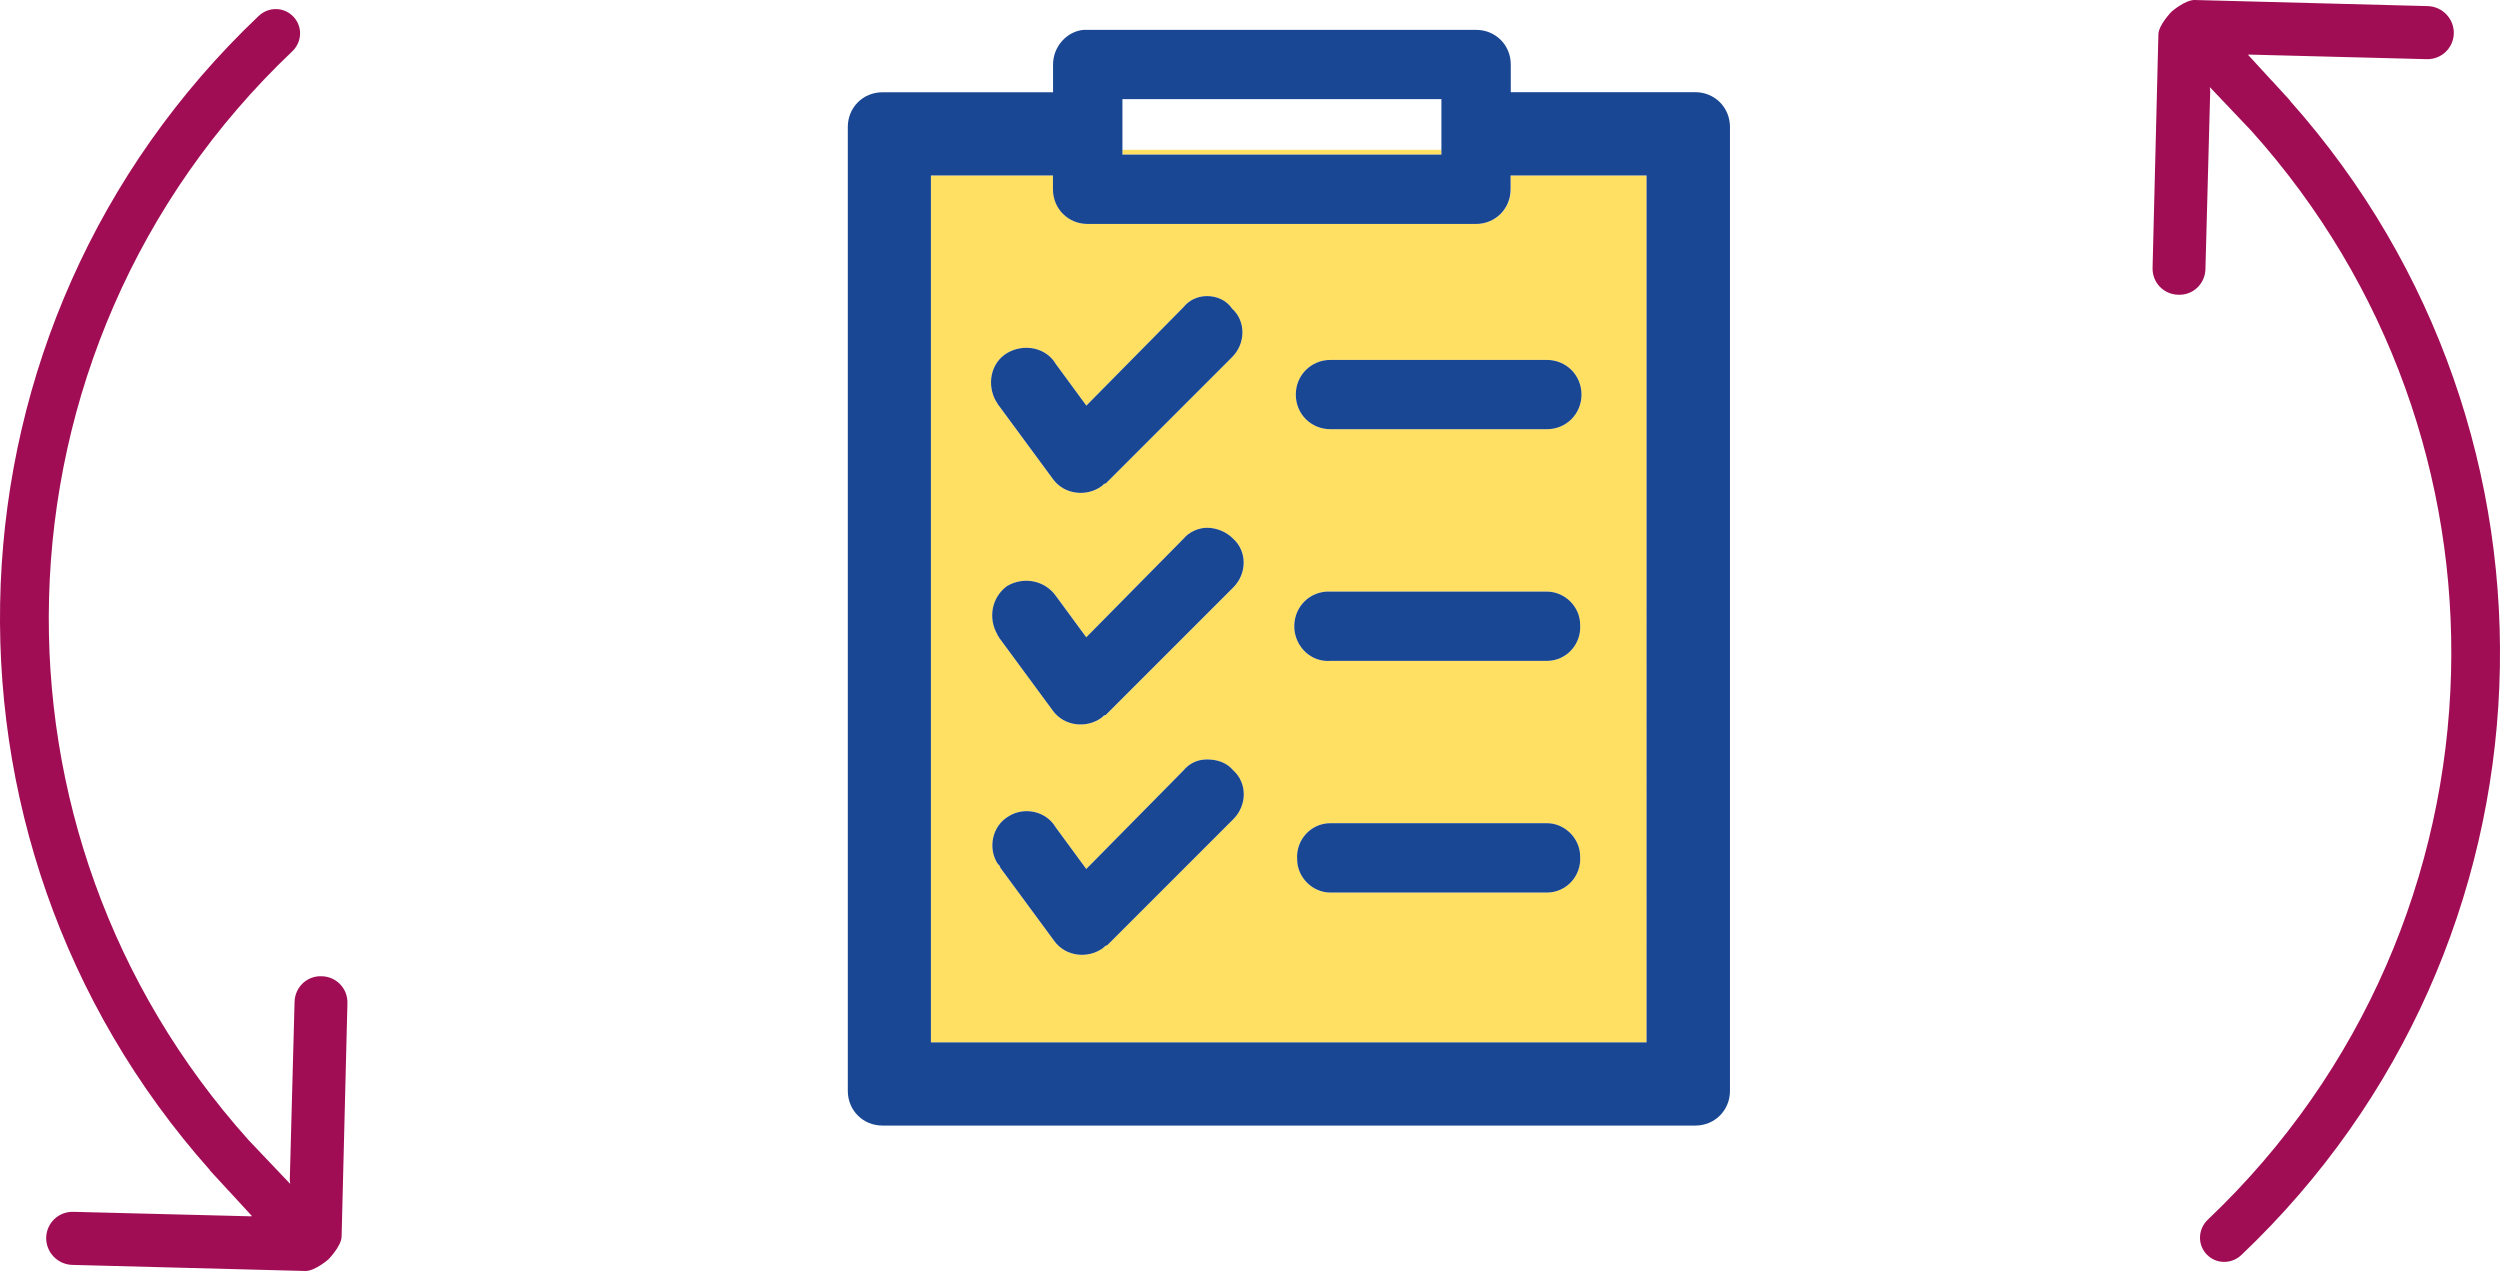 <?xml version="1.0" encoding="utf-8"?>
<!-- Generator: Adobe Illustrator 26.1.0, SVG Export Plug-In . SVG Version: 6.00 Build 0)  -->
<svg version="1.1" id="Layer_2" xmlns="http://www.w3.org/2000/svg" xmlns:xlink="http://www.w3.org/1999/xlink" x="0px" y="0px" viewBox="0 0 262 133.2" style="enable-background:new 0 0 262 133.2;" xml:space="preserve">
  <style type="text/css">
	.st0{fill:none;}
	.st1{fill:#FFE063;}
	.st2{fill:#1A4793;}
	.st3{fill:#A10D55;}
</style>
  <g>
    <rect x="117.63" y="10.39" class="st0" width="33.43" height="5.31" />
    <path class="st1" d="M158.33,19.84c0,2.04-1.6,3.63-3.63,3.63h-40.7c-2.04,0-3.63-1.6-3.63-3.63v-1.45H97.56v90.86h75.01V18.39
		h-14.25V19.84z M105.56,36.99c1.74-1.02,4.07-0.58,5.09,1.16l3.2,4.36l10.18-10.32c0.58-0.73,1.45-1.16,2.47-1.16
		c1.02,0,2.04,0.44,2.62,1.31c1.45,1.31,1.45,3.63,0,5.09l-13.23,13.23c-0.15,0-0.29,0.15-0.44,0.29c-1.6,1.16-3.92,0.87-5.09-0.73
		l-5.67-7.7c-0.15-0.15-0.15-0.29-0.29-0.44C103.38,40.34,103.82,38.01,105.56,36.99z M129.26,85.84l-13.23,13.23
		c-0.15,0-0.29,0.15-0.44,0.29c-1.6,1.16-3.92,0.87-5.09-0.73l-5.67-7.7c0-0.15-0.15-0.29-0.29-0.44c-1.02-1.6-0.58-3.92,1.16-4.94
		c1.6-1.02,3.92-0.58,4.94,1.16l3.2,4.36l10.18-10.32c0.58-0.73,1.45-1.16,2.47-1.16c1.02,0,2.04,0.29,2.76,1.16
		C130.71,82.06,130.71,84.38,129.26,85.84z M129.26,61.56l-13.37,13.37c-0.15,0-0.29,0.15-0.44,0.29c-1.6,1.16-3.92,0.87-5.09-0.73
		l-5.67-7.7c0-0.15-0.15-0.15-0.15-0.29c-1.02-1.74-0.58-3.92,1.02-5.09c1.74-1.02,3.92-0.58,5.09,1.02l3.2,4.36l10.18-10.32
		c0.58-0.73,1.6-1.16,2.47-1.16c1.02,0,2.04,0.44,2.76,1.16C130.71,57.78,130.71,60.11,129.26,61.56z M162.11,93.54h-22.68
		c-1.89,0-3.49-1.6-3.49-3.49c-0.15-2.04,1.45-3.78,3.49-3.78h22.68c1.89,0,3.49,1.6,3.49,3.49
		C165.74,91.8,164.14,93.54,162.11,93.54z M162.11,69.26h-22.68c-2.04,0.15-3.63-1.45-3.78-3.34c-0.15-2.04,1.31-3.78,3.34-3.92
		c0.15,0,0.29,0,0.44,0h22.68c1.89,0,3.49,1.6,3.49,3.49C165.74,67.52,164.14,69.26,162.11,69.26z M165.74,41.35
		c0,2.04-1.6,3.63-3.63,3.63h-22.68c-2.04,0-3.63-1.6-3.63-3.63s1.6-3.63,3.63-3.63h22.68C164.14,37.72,165.74,39.32,165.74,41.35z" />
    <rect x="117.63" y="15.7" class="st1" width="33.43" height="0.5" />
    <path class="st2" d="M162.11,62h-22.68c-0.15,0-0.29,0-0.44,0c-2.04,0.15-3.49,1.89-3.34,3.92c0.15,1.89,1.74,3.49,3.78,3.34h22.68
		c2.04,0,3.63-1.74,3.49-3.78C165.6,63.59,164,62,162.11,62z" />
    <path class="st2" d="M162.11,86.27h-22.68c-2.04,0-3.63,1.74-3.49,3.78c0,1.89,1.6,3.49,3.49,3.49h22.68
		c2.04,0,3.63-1.74,3.49-3.78C165.6,87.87,164,86.27,162.11,86.27z" />
    <path class="st2" d="M135.8,41.35c0,2.04,1.6,3.63,3.63,3.63h22.68c2.04,0,3.63-1.6,3.63-3.63s-1.6-3.63-3.63-3.63h-22.68
		C137.4,37.72,135.8,39.32,135.8,41.35z" />
    <path class="st2" d="M177.66,9.66h-19.33V6.76c0-2.04-1.6-3.63-3.63-3.63h-40.7c-0.15,0-0.29,0-0.44,0
		c-1.74,0.15-3.2,1.74-3.2,3.63v2.91H92.48c-2.04,0-3.63,1.6-3.63,3.63v101.03c0,2.04,1.6,3.63,3.63,3.63h85.19
		c2.04,0,3.63-1.6,3.63-3.63V13.3C181.3,11.26,179.7,9.66,177.66,9.66z M172.57,109.24H97.56V18.39h12.79v1.45
		c0,2.04,1.6,3.63,3.63,3.63h40.7c2.04,0,3.63-1.6,3.63-3.63v-1.45h14.25V109.24z M151.06,10.39v5.31v0.5h-33.43v-0.5v-5.31H151.06z
		" />
    <path class="st2" d="M126.49,55.31c-0.87,0-1.89,0.44-2.47,1.16l-10.18,10.32l-3.2-4.36c-1.16-1.6-3.34-2.04-5.09-1.02
		c-1.6,1.16-2.04,3.34-1.02,5.09c0,0.15,0.15,0.15,0.15,0.29l5.67,7.7c1.16,1.6,3.49,1.89,5.09,0.73c0.15-0.15,0.29-0.29,0.44-0.29
		l13.37-13.37c1.45-1.45,1.45-3.78,0-5.09C128.53,55.74,127.51,55.31,126.49,55.31z" />
    <path class="st2" d="M104.69,42.52l5.67,7.7c1.16,1.6,3.49,1.89,5.09,0.73c0.15-0.15,0.29-0.29,0.44-0.29l13.23-13.23
		c1.45-1.45,1.45-3.78,0-5.09c-0.58-0.87-1.6-1.31-2.62-1.31c-1.02,0-1.89,0.44-2.47,1.16l-10.18,10.32l-3.2-4.36
		c-1.02-1.74-3.34-2.18-5.09-1.16c-1.74,1.02-2.18,3.34-1.16,5.09C104.54,42.23,104.54,42.37,104.69,42.52z" />
    <path class="st2" d="M126.49,79.59c-1.02,0-1.89,0.44-2.47,1.16l-10.18,10.32l-3.2-4.36c-1.02-1.74-3.34-2.18-4.94-1.16
		c-1.74,1.02-2.18,3.34-1.16,4.94c0.15,0.15,0.29,0.29,0.29,0.44l5.67,7.7c1.16,1.6,3.49,1.89,5.09,0.73
		c0.15-0.15,0.29-0.29,0.44-0.29l13.23-13.23c1.45-1.45,1.45-3.78,0-5.09C128.53,79.88,127.51,79.59,126.49,79.59z" />
    <path class="st3" d="M33.71,102.31c-1.54-0.06-2.8,1.14-2.84,2.69l-0.5,18.65l0.04,0.42l-4.36-4.59
		C11.55,103.31,4.61,82.92,5.14,62.68c0.54-20.96,9.09-41.74,25.49-57.3c1.04-0.99,1.1-2.61,0.11-3.64
		c-0.98-1.03-2.6-1.05-3.64-0.06C-7.08,34.12-9.1,87.68,22.01,122.64c-0.01,0-0.02,0-0.03,0l1.52,1.65
		c0.14,0.15,0.27,0.31,0.42,0.46c0.01,0.01,0.01,0.01,0.02,0.01l2.45,2.67l-0.04,0.04L7.7,127c-1.55-0.05-2.83,1.16-2.86,2.72
		c-0.02,1.51,1.18,2.78,2.7,2.84l24.47,0.64c1,0.01,2.41-1.22,2.41-1.22s1.35-1.38,1.38-2.37l0.61-24.46
		C36.46,103.61,35.26,102.34,33.71,102.31z" />
    <path class="st3" d="M239.99,10.56c0.01,0,0.02,0,0.03,0L238.5,8.9c-0.14-0.15-0.27-0.31-0.42-0.46c-0.01-0.01-0.01-0.01-0.02-0.01
		l-2.45-2.67l0.04-0.04L254.3,6.2c1.55,0.05,2.83-1.16,2.86-2.72c0.02-1.51-1.18-2.78-2.7-2.84L229.99,0
		c-1-0.01-2.41,1.22-2.41,1.22s-1.35,1.38-1.38,2.37l-0.61,24.46c-0.05,1.55,1.15,2.81,2.7,2.84c1.54,0.06,2.8-1.14,2.84-2.69
		l0.5-18.65l-0.04-0.42l4.36,4.59c14.51,16.17,21.45,36.56,20.92,56.8c-0.54,20.96-9.09,41.74-25.49,57.3
		c-1.04,0.99-1.1,2.61-0.12,3.64c0.98,1.03,2.6,1.05,3.64,0.06C269.08,99.08,271.1,45.52,239.99,10.56z" />
  </g>
</svg>